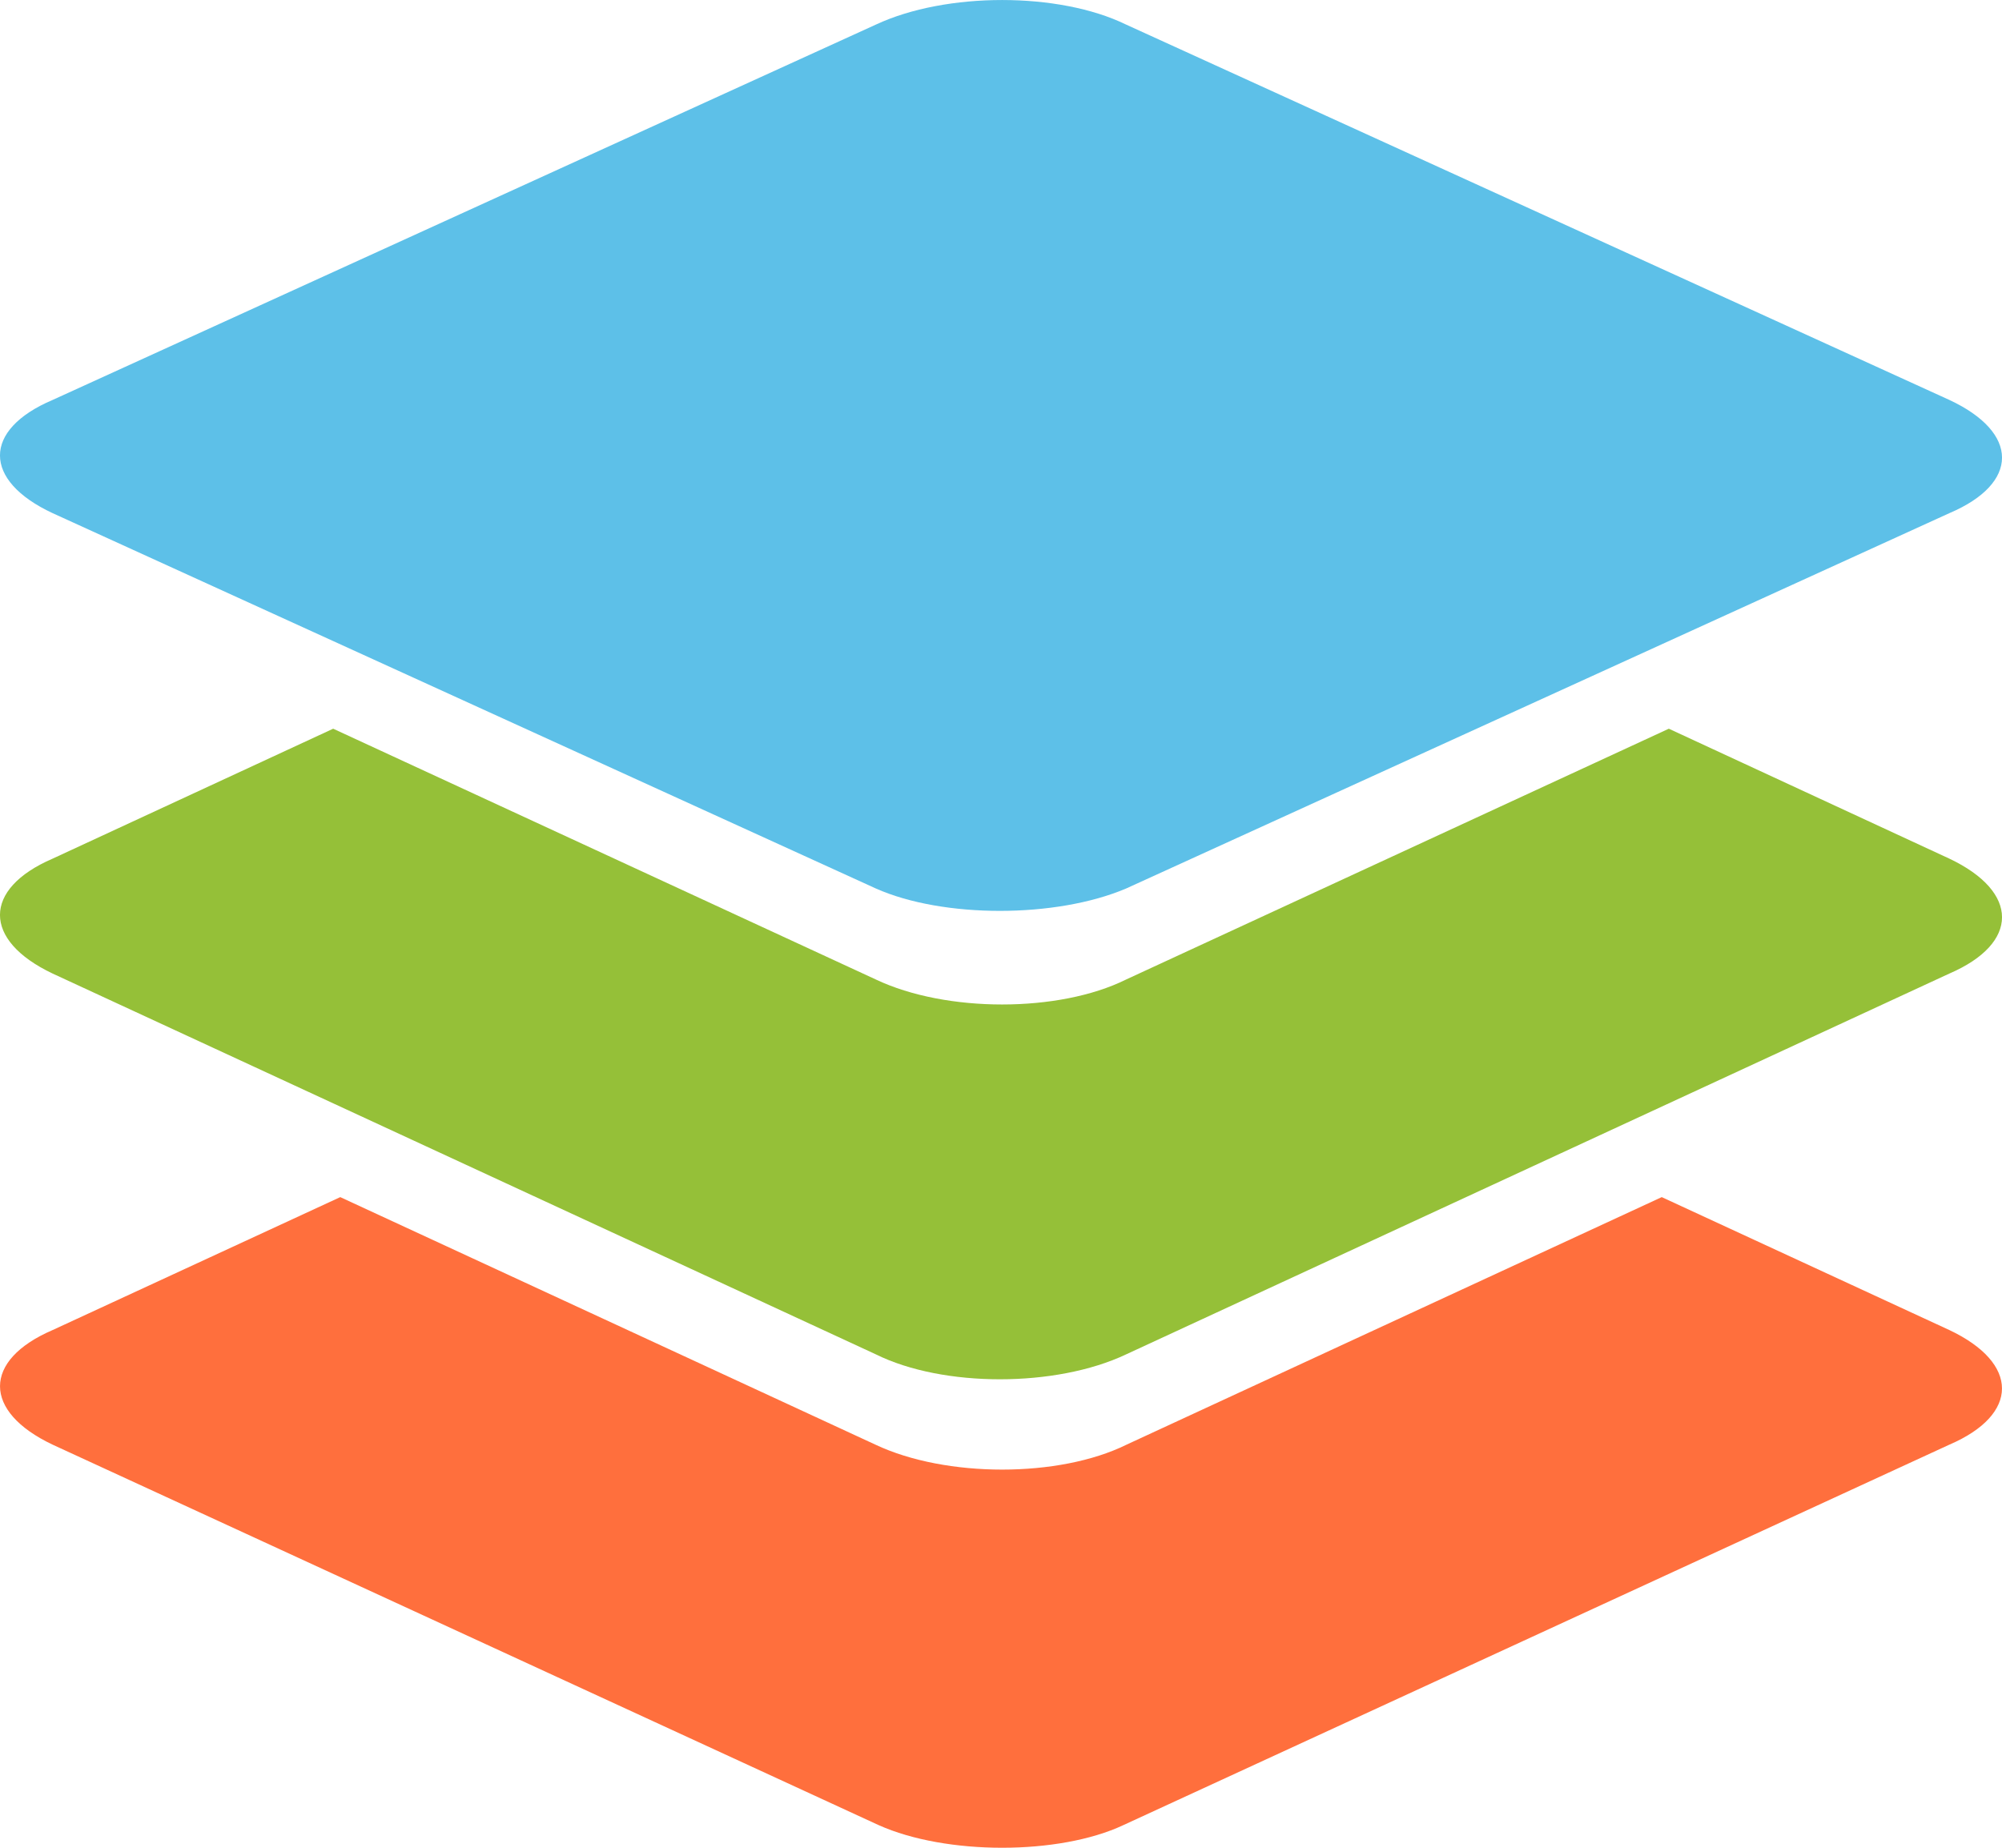 <svg width="26" height="24" viewBox="0 0 26 24" fill="none" xmlns="http://www.w3.org/2000/svg">
<path fill-rule="evenodd" clip-rule="evenodd" d="M11.411 23.706L0.685 18.765C-0.228 18.334 -0.228 17.667 0.685 17.275L4.419 15.549L11.371 18.765C12.285 19.196 13.755 19.196 14.629 18.765L21.581 15.549L25.315 17.275C26.228 17.706 26.228 18.373 25.315 18.765L14.589 23.706C13.755 24.098 12.285 24.098 11.411 23.706Z" fill="#FF6F3D"/>
<path fill-rule="evenodd" clip-rule="evenodd" d="M11.376 17.592L0.683 12.645C-0.228 12.213 -0.228 11.546 0.683 11.153L4.327 9.465L11.376 12.723C12.287 13.155 13.752 13.155 14.624 12.723L21.673 9.465L25.317 11.153C26.228 11.585 26.228 12.252 25.317 12.645L14.624 17.592C13.713 18.023 12.248 18.023 11.376 17.592Z" fill="#95C038"/>
<path fill-rule="evenodd" clip-rule="evenodd" d="M11.376 11.541L0.683 6.665C-0.228 6.24 -0.228 5.582 0.683 5.195L11.376 0.319C12.287 -0.106 13.752 -0.106 14.624 0.319L25.317 5.195C26.228 5.62 26.228 6.278 25.317 6.665L14.624 11.541C13.713 11.928 12.248 11.928 11.376 11.541Z" fill="#5DC0E8"/>
</svg>
